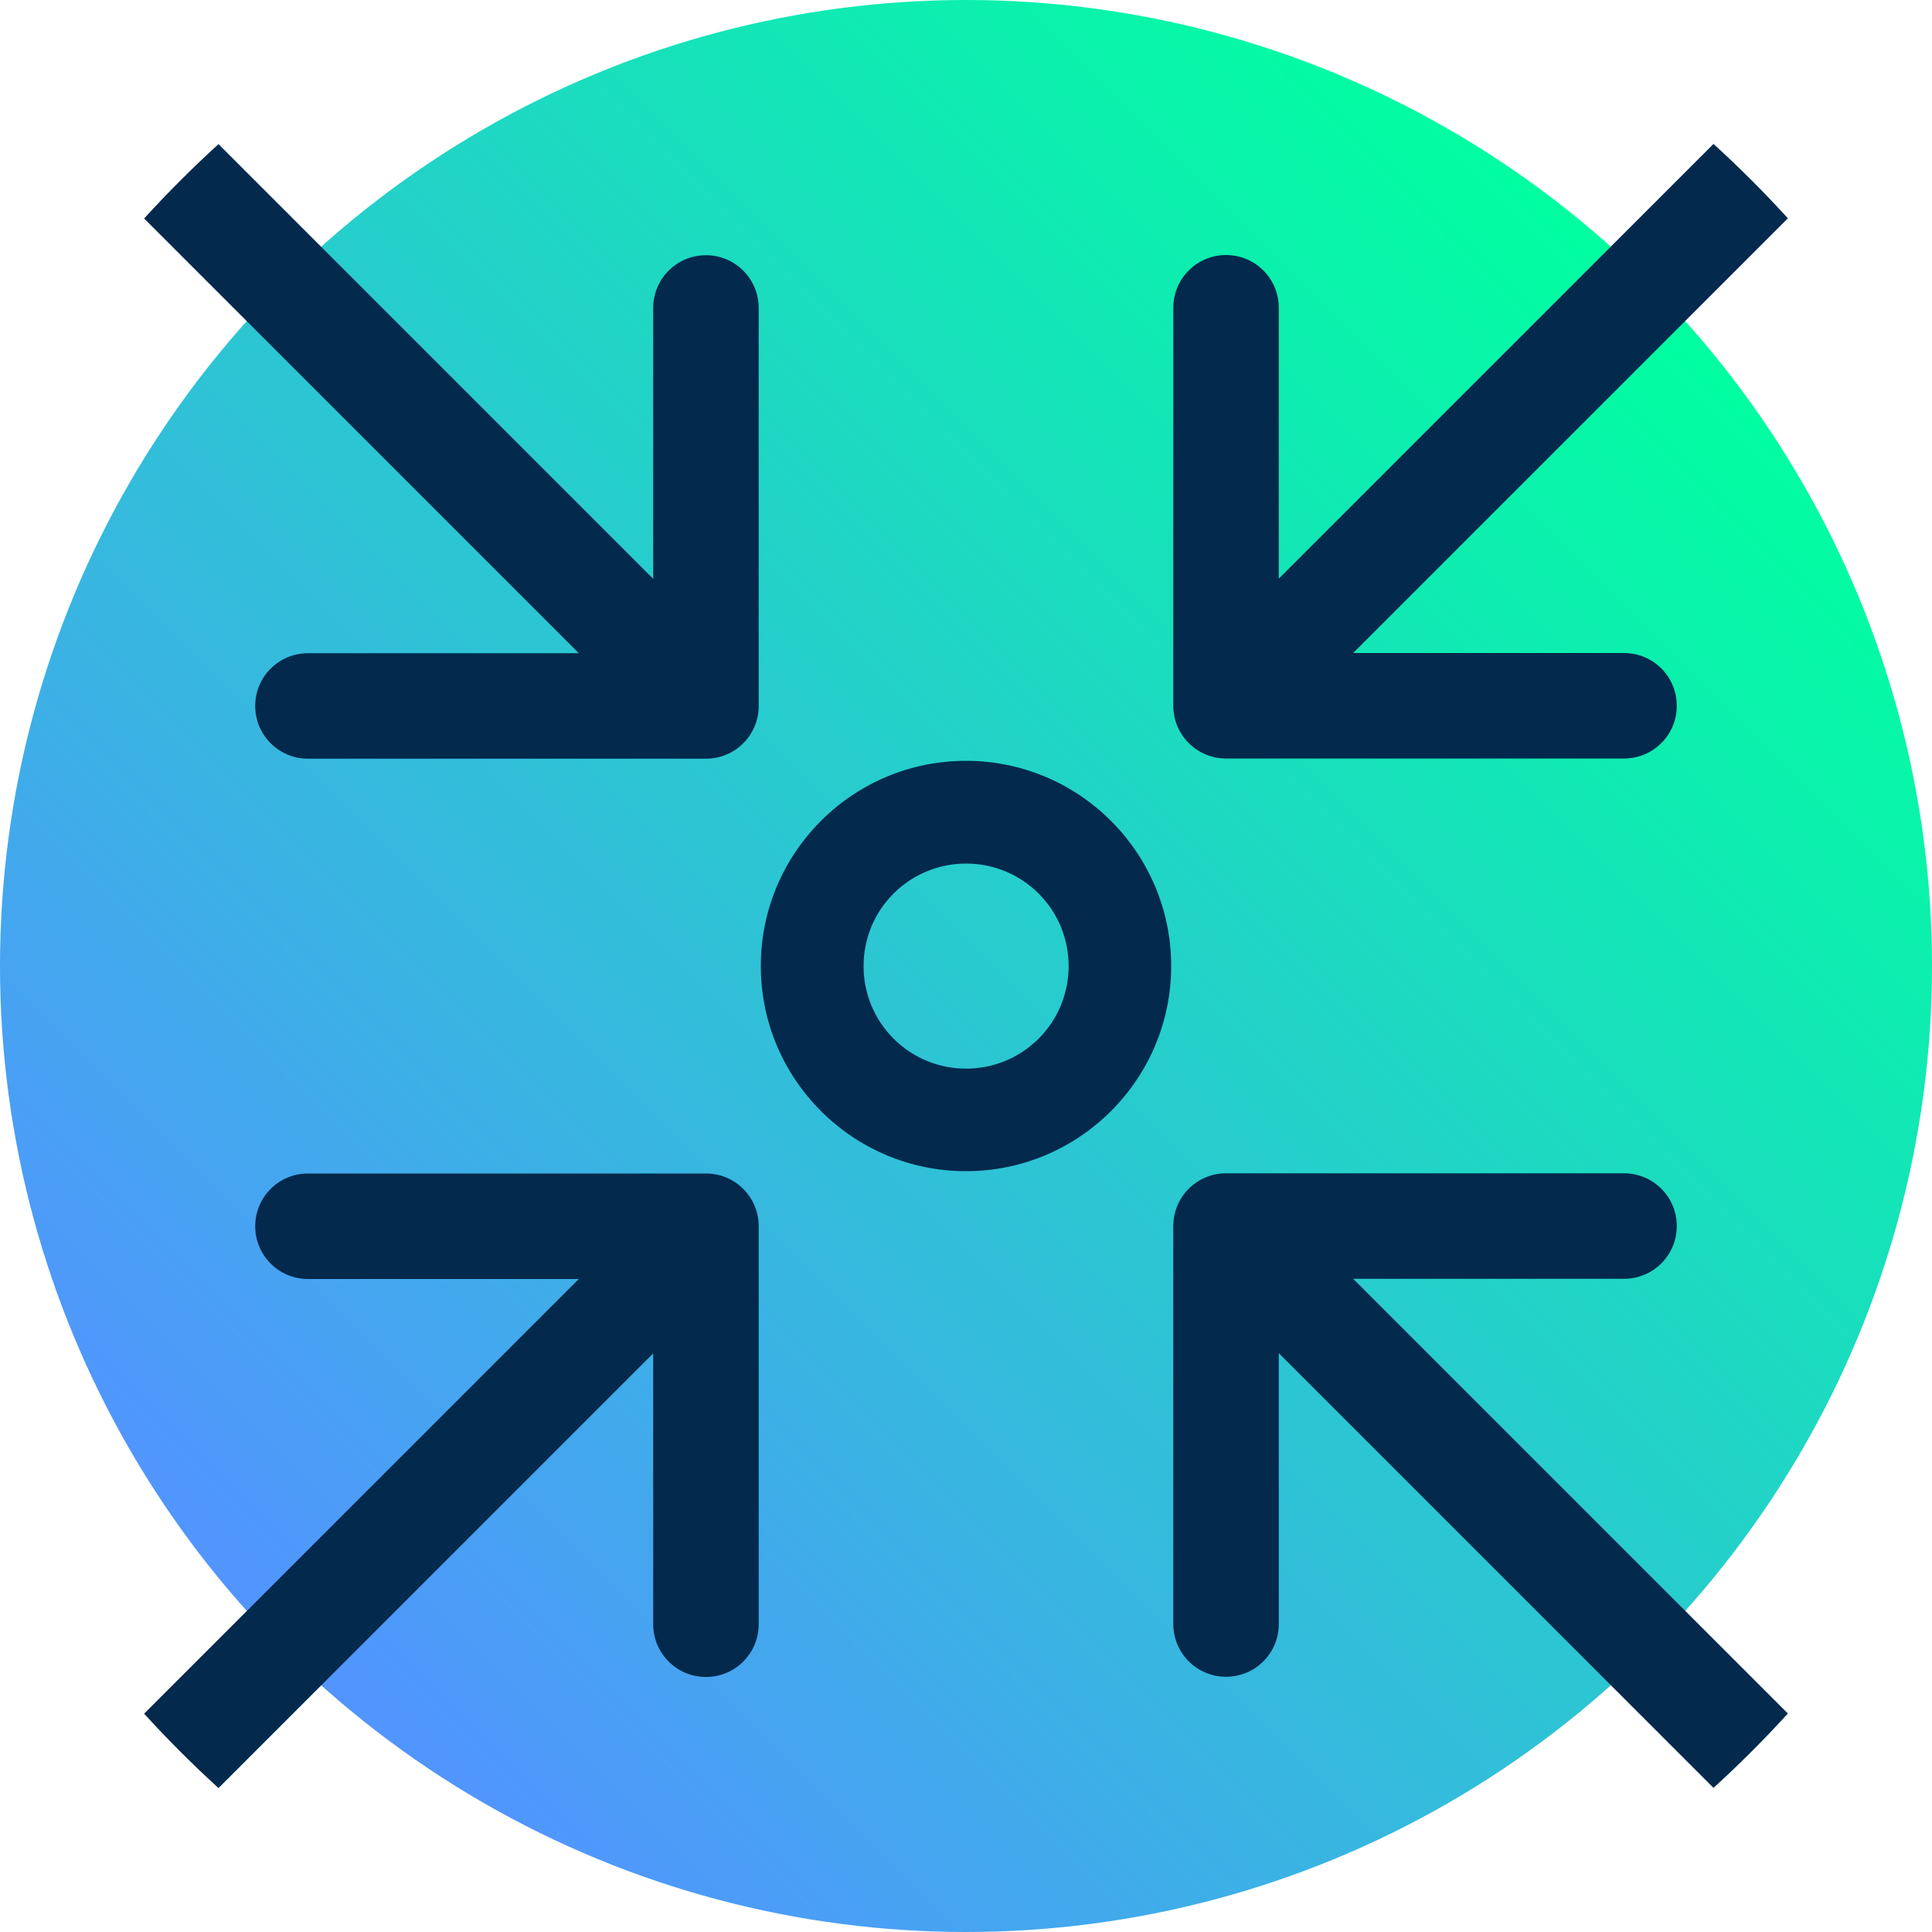 <svg xmlns="http://www.w3.org/2000/svg" xmlns:xlink="http://www.w3.org/1999/xlink" id="Layer_2" data-name="Layer 2" viewBox="0 0 100 100"><defs><style> .cls-1 { fill: url(#linear-gradient); } .cls-1, .cls-2 { stroke-width: 0px; } .cls-2 { fill: #03294c; } </style><linearGradient id="linear-gradient" x1="14.64" y1="85.36" x2="85.36" y2="14.64" gradientUnits="userSpaceOnUse"><stop offset="0" stop-color="#5294ff"></stop><stop offset="1" stop-color="#00ffa0"></stop></linearGradient></defs><g id="Layer_1-2" data-name="Layer 1"><g><circle class="cls-1" cx="50" cy="50" r="50"></circle><g><path class="cls-2" d="m50,39.38c-5.87,0-10.62,4.76-10.62,10.62s4.76,10.62,10.62,10.62,10.62-4.76,10.62-10.62-4.76-10.62-10.62-10.62Zm3.76,14.38c-2.07,2.07-5.44,2.07-7.51,0-2.07-2.07-2.07-5.44,0-7.51,2.07-2.07,5.44-2.07,7.51,0s2.07,5.44,0,7.51Z"></path><g><path class="cls-2" d="m36.54,60.74H15.94c-1.51,0-2.73,1.22-2.73,2.73s1.22,2.73,2.73,2.73h14.02l-22.5,22.5c1.22,1.34,2.51,2.63,3.85,3.85l22.5-22.5v14.02c0,1.51,1.22,2.73,2.73,2.73s2.73-1.22,2.73-2.73v-20.6c0-1.51-1.22-2.73-2.73-2.73Z"></path><path class="cls-2" d="m84.06,66.19c1.51,0,2.73-1.22,2.73-2.73s-1.22-2.73-2.73-2.73h-20.6c-1.51,0-2.73,1.22-2.73,2.73v20.6c0,1.51,1.22,2.73,2.73,2.73s2.73-1.22,2.73-2.73v-14.02l22.5,22.5c1.34-1.22,2.63-2.51,3.85-3.85l-22.5-22.5h14.02Z"></path><path class="cls-2" d="m63.46,39.26h20.6c1.51,0,2.73-1.22,2.73-2.73s-1.22-2.73-2.73-2.73h-14.02l22.5-22.5c-1.22-1.34-2.51-2.63-3.85-3.85l-22.5,22.5v-14.02c0-1.51-1.22-2.73-2.73-2.73s-2.73,1.22-2.73,2.73v20.6c0,1.51,1.22,2.73,2.73,2.73Z"></path><path class="cls-2" d="m36.54,13.21c-1.51,0-2.73,1.22-2.73,2.73v14.02L11.31,7.46c-1.34,1.22-2.63,2.51-3.85,3.85l22.5,22.5h-14.02c-1.51,0-2.73,1.22-2.73,2.73s1.22,2.73,2.73,2.73h20.6c1.51,0,2.73-1.22,2.73-2.73V15.94c0-1.51-1.22-2.73-2.73-2.73Z"></path></g></g></g></g></svg>
